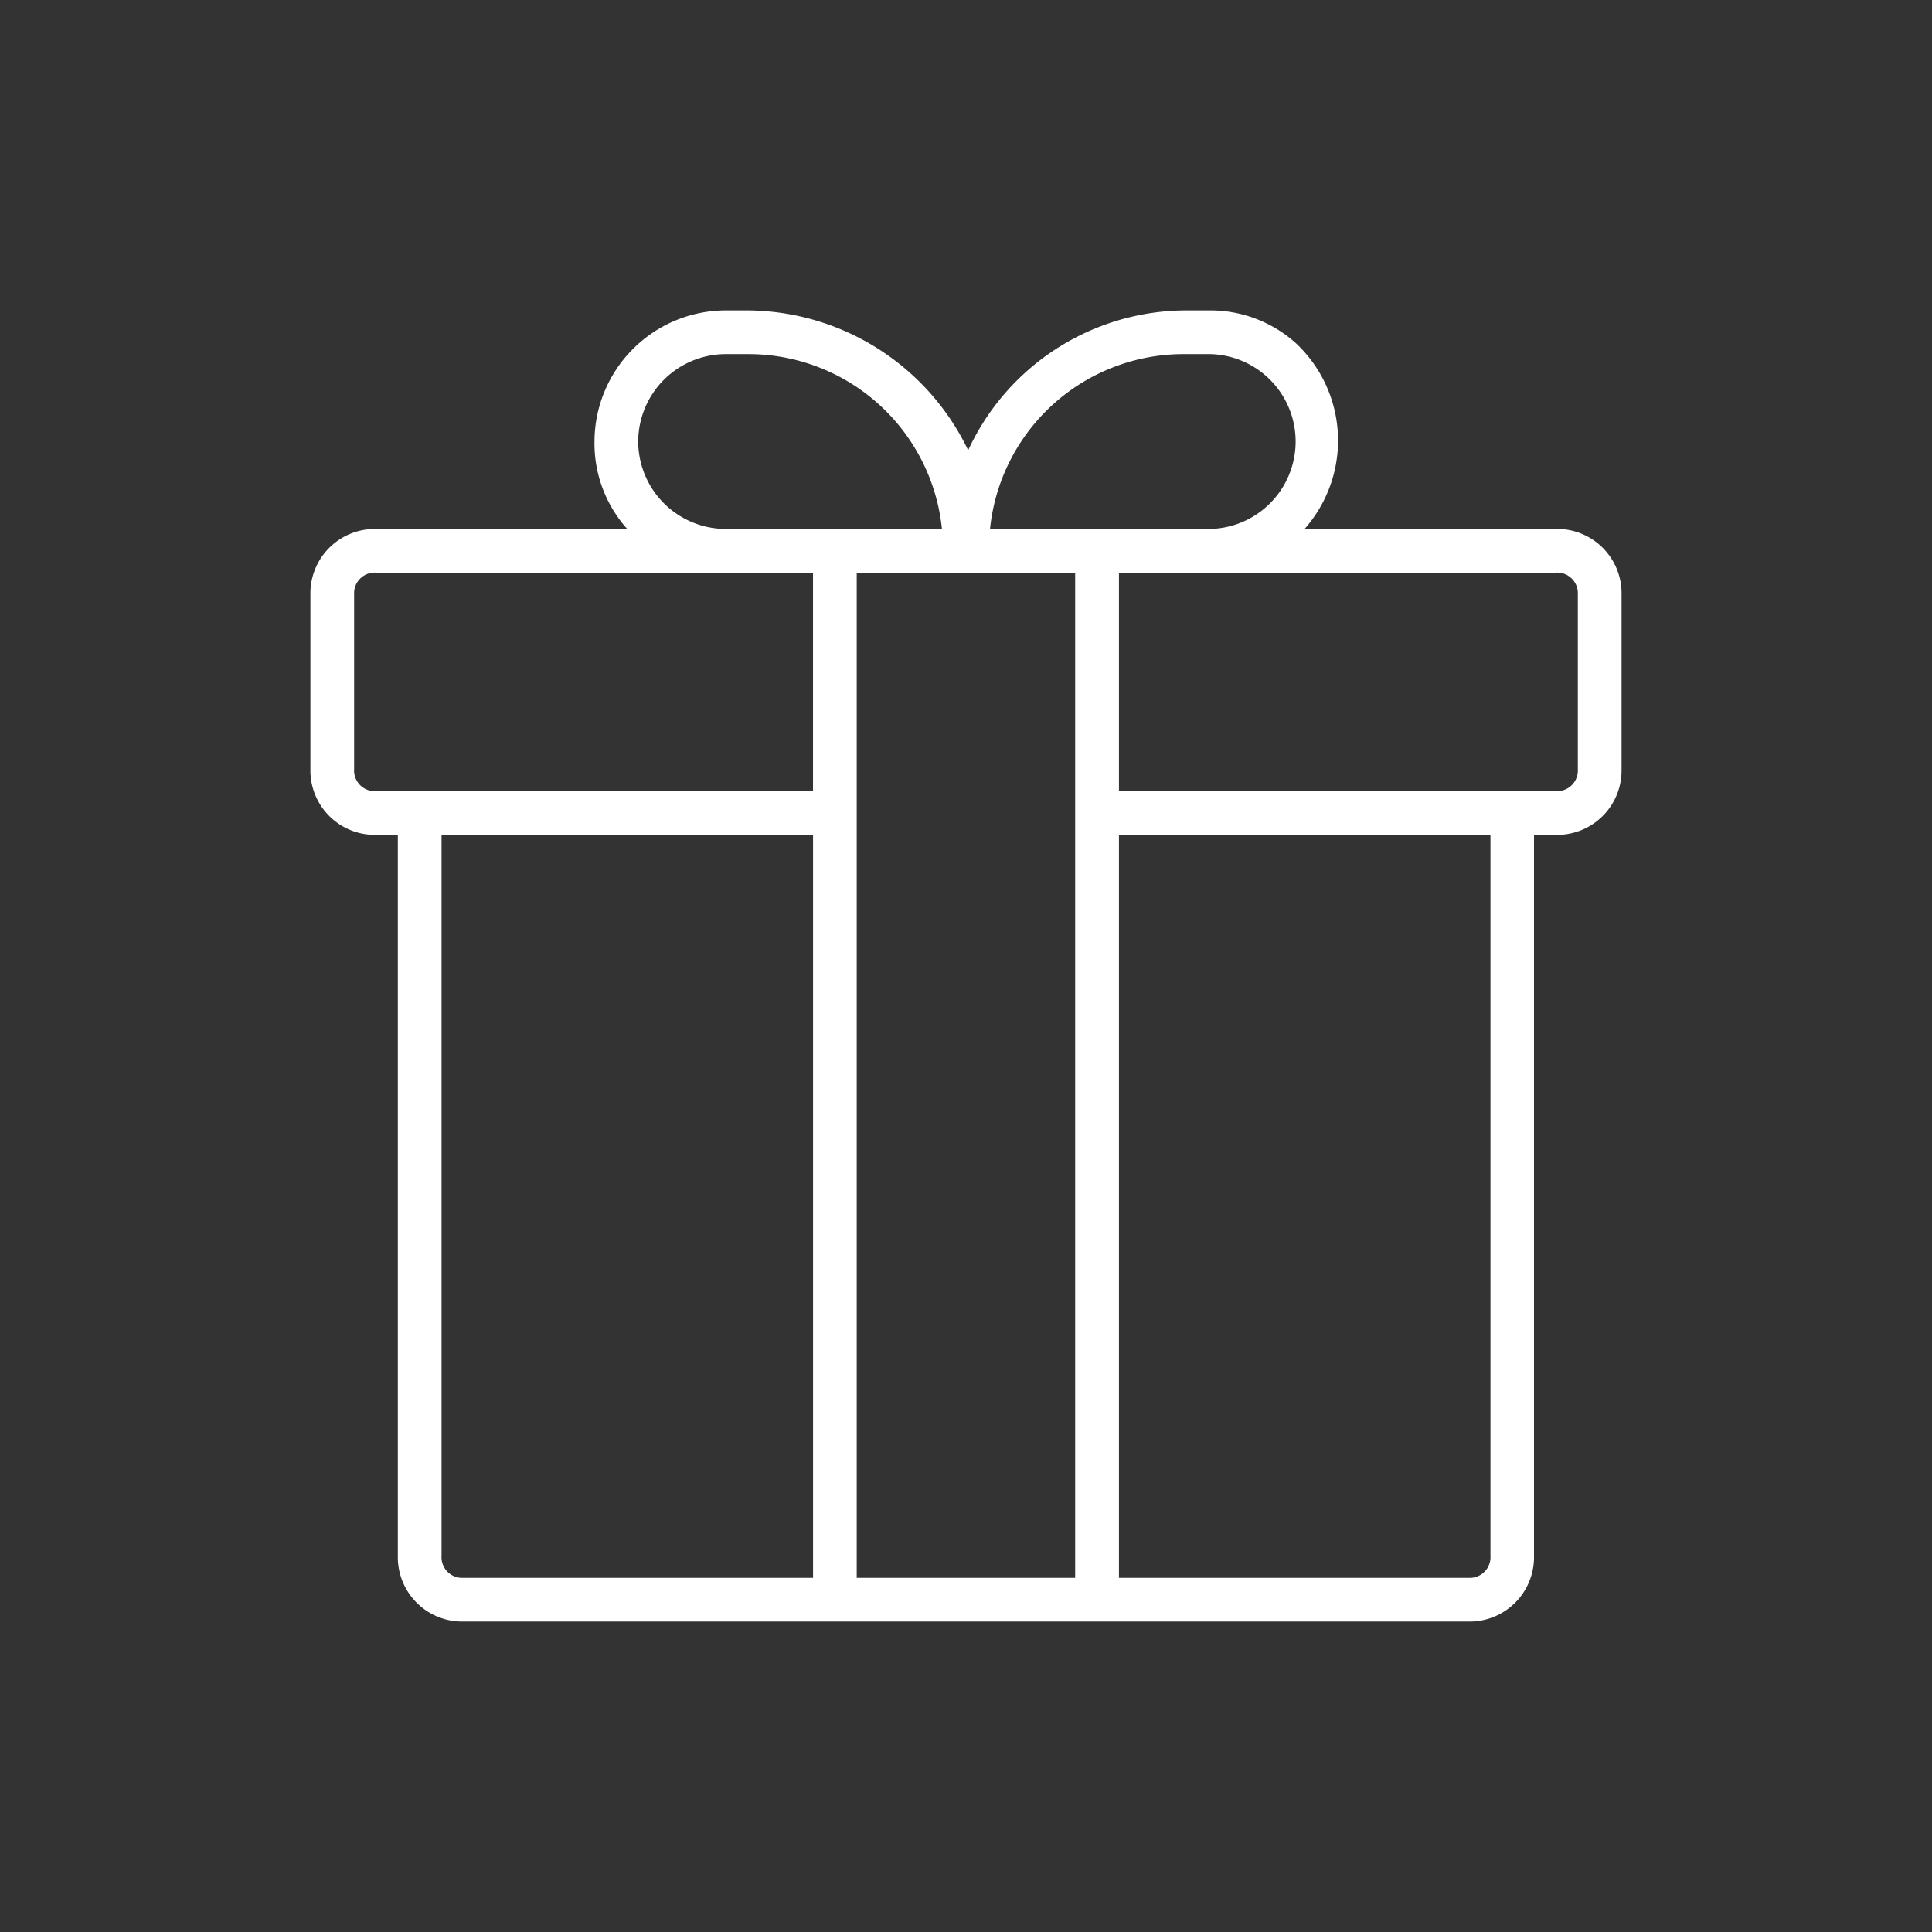 <svg xmlns="http://www.w3.org/2000/svg" xmlns:xlink="http://www.w3.org/1999/xlink" width="48" height="48" viewBox="0 0 48 48">
  <rect x="0" y="0" width="48" height="48" fill="#333333" stroke="none"/>
  <defs>
    <clipPath id="clip-Packages">
      <rect width="48" height="48"/>
    </clipPath>
  </defs>
  <g id="Packages" clip-path="url(#clip-Packages)">
    <path id="vouchers" d="M32.946,7.429H26.7a3.315,3.315,0,0,0-.217-4.615A3.177,3.177,0,0,0,24.314,2h-.543a5.978,5.978,0,0,0-5.429,3.475A6.117,6.117,0,0,0,12.858,2h-.543A3.267,3.267,0,0,0,9.058,5.258a3.177,3.177,0,0,0,.814,2.172H3.629A1.6,1.6,0,0,0,2,9.058V13.4A1.6,1.6,0,0,0,3.629,15.03h.543V32.946A1.6,1.6,0,0,0,5.8,34.575H30.775A1.6,1.6,0,0,0,32.4,32.946V15.03h.543A1.6,1.6,0,0,0,34.575,13.4V9.058A1.6,1.6,0,0,0,32.946,7.429Zm-9.23-4.343h.543a2.172,2.172,0,1,1,0,4.343H18.885A4.833,4.833,0,0,1,23.717,3.086ZM10.144,5.258a2.178,2.178,0,0,1,2.172-2.172h.543A4.833,4.833,0,0,1,17.69,7.429H12.315A2.178,2.178,0,0,1,10.144,5.258ZM3.086,13.4V9.058a.513.513,0,0,1,.543-.543H14.487v5.429H3.629A.513.513,0,0,1,3.086,13.4ZM5.258,32.946V15.03h9.23V33.489H5.8A.513.513,0,0,1,5.258,32.946ZM15.573,8.515H21V33.489H15.573ZM31.318,32.946a.513.513,0,0,1-.543.543H22.088V15.03h9.23ZM33.489,13.4a.513.513,0,0,1-.543.543H22.088V8.515H32.946a.513.513,0,0,1,.543.543Z" transform="translate(5.712 5.712)" fill="#fff"/>
  </g>
</svg>
